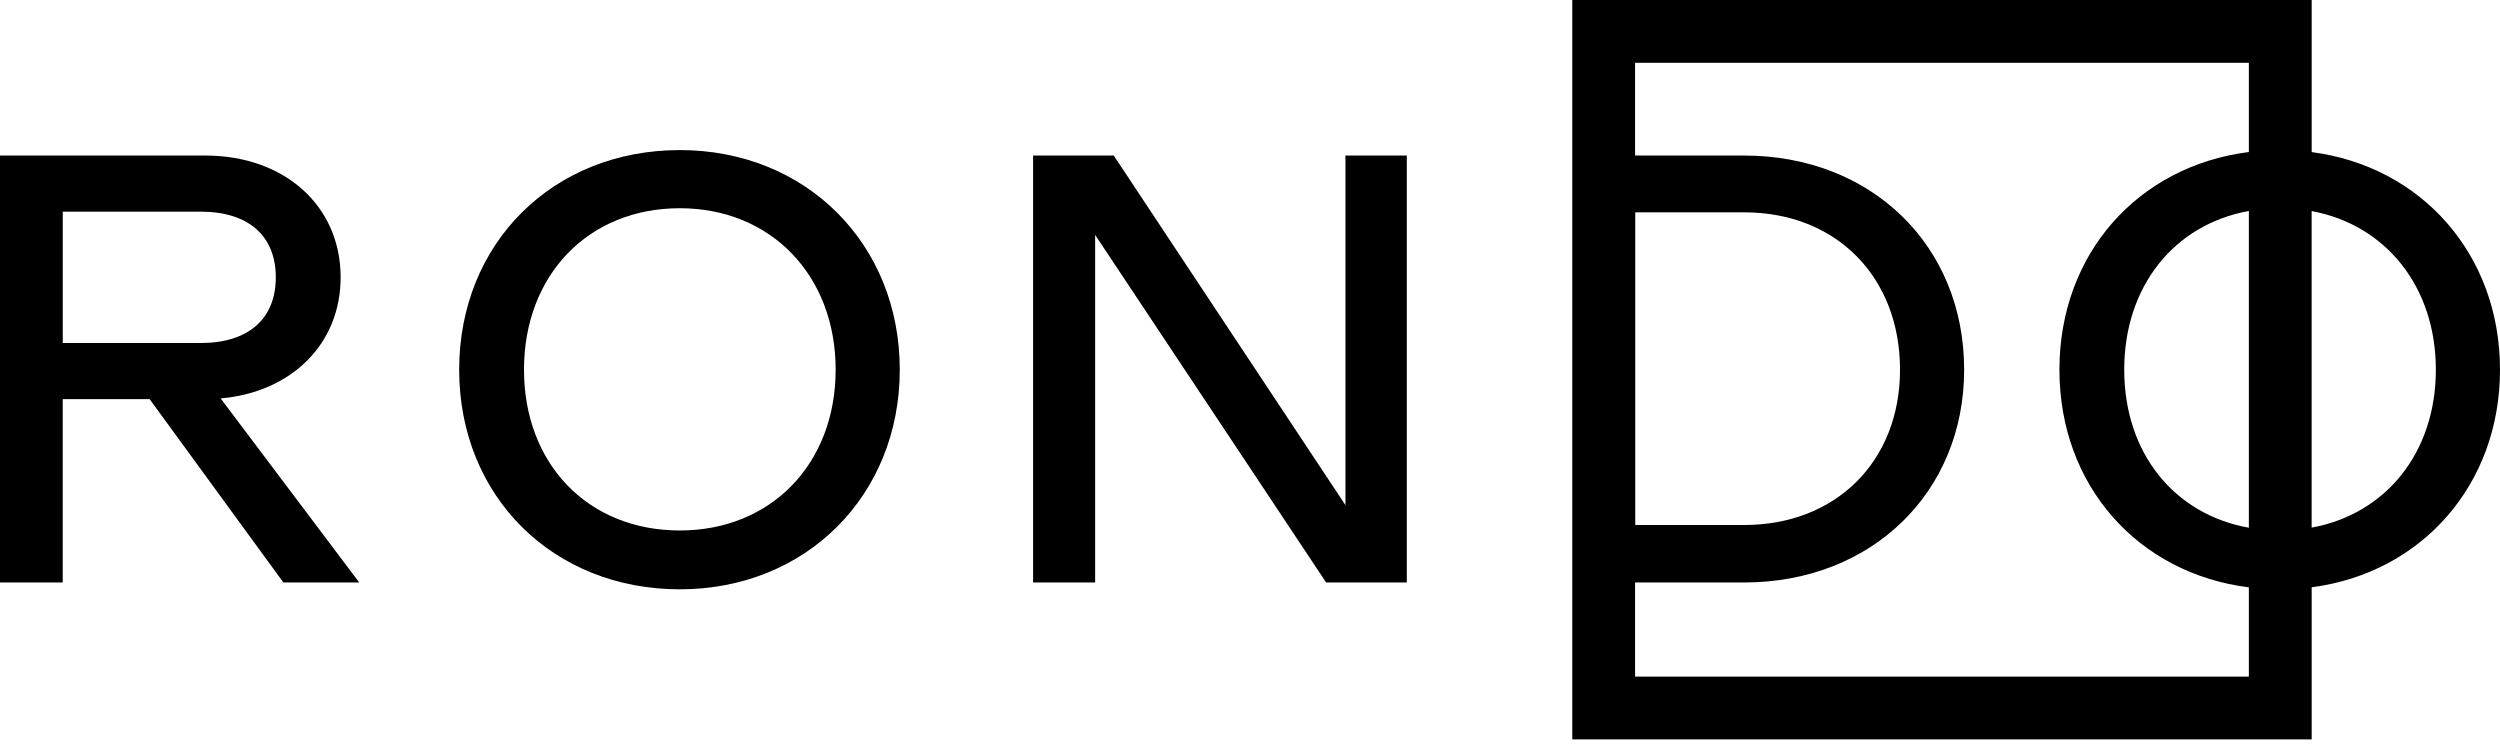 <svg width="100" height="30" viewBox="0 0 100 30" fill="none" xmlns="http://www.w3.org/2000/svg">
<path
                d="M53.818 20.206L44.55 6.222H41.324V23.299H43.806V9.396L53.045 23.299H56.272V6.222H53.818V20.206Z"
                fill="currentColor"
            />
            <path
                d="M27.193 6.003C22.119 6.003 18.367 9.725 18.367 14.788C18.367 19.851 22.118 23.573 27.193 23.573C32.24 23.573 35.991 19.825 35.991 14.788C35.991 9.752 32.24 6.003 27.193 6.003ZM27.193 21.219C23.525 21.219 20.96 18.564 20.96 14.788C20.96 11.011 23.525 8.329 27.193 8.329C30.833 8.329 33.426 11.011 33.426 14.788C33.426 18.564 30.833 21.219 27.193 21.219Z"
                fill="currentColor"
            />
            <path
                d="M13.625 11.093C13.625 8.22 11.363 6.222 8.219 6.222H0V23.299H2.509V15.965H5.985L11.335 23.299H14.369L8.826 15.937C11.639 15.691 13.625 13.775 13.625 11.093ZM2.51 13.721V8.466H8.026C9.957 8.466 11.032 9.451 11.032 11.093C11.032 12.736 9.957 13.721 8.026 13.721H2.51Z"
                fill="currentColor"
            />
            <path
                d="M100 14.788C100 10.183 96.863 6.654 92.467 6.084V0H62.891V29.576H92.467V23.491C96.863 22.921 100 19.393 100 14.788ZM89.954 21.109C86.966 20.576 84.969 18.119 84.969 14.788C84.969 11.456 86.966 8.978 89.954 8.439V21.109ZM65.403 27.063V23.299H69.768C74.843 23.299 78.566 19.714 78.566 14.788C78.566 9.807 74.843 6.222 69.768 6.222H65.403V2.513H89.954V6.081C85.525 6.639 82.377 10.15 82.377 14.788C82.377 19.427 85.525 22.938 89.954 23.495V27.063H65.403V27.063ZM65.41 21V8.493H69.768C73.464 8.493 76.001 11.093 76.001 14.788C76.001 18.455 73.436 21 69.768 21H65.41ZM92.466 21.105V8.443C95.427 8.99 97.434 11.465 97.434 14.788C97.434 18.11 95.427 20.564 92.466 21.105Z"
                fill="currentColor"
            />
</svg>

